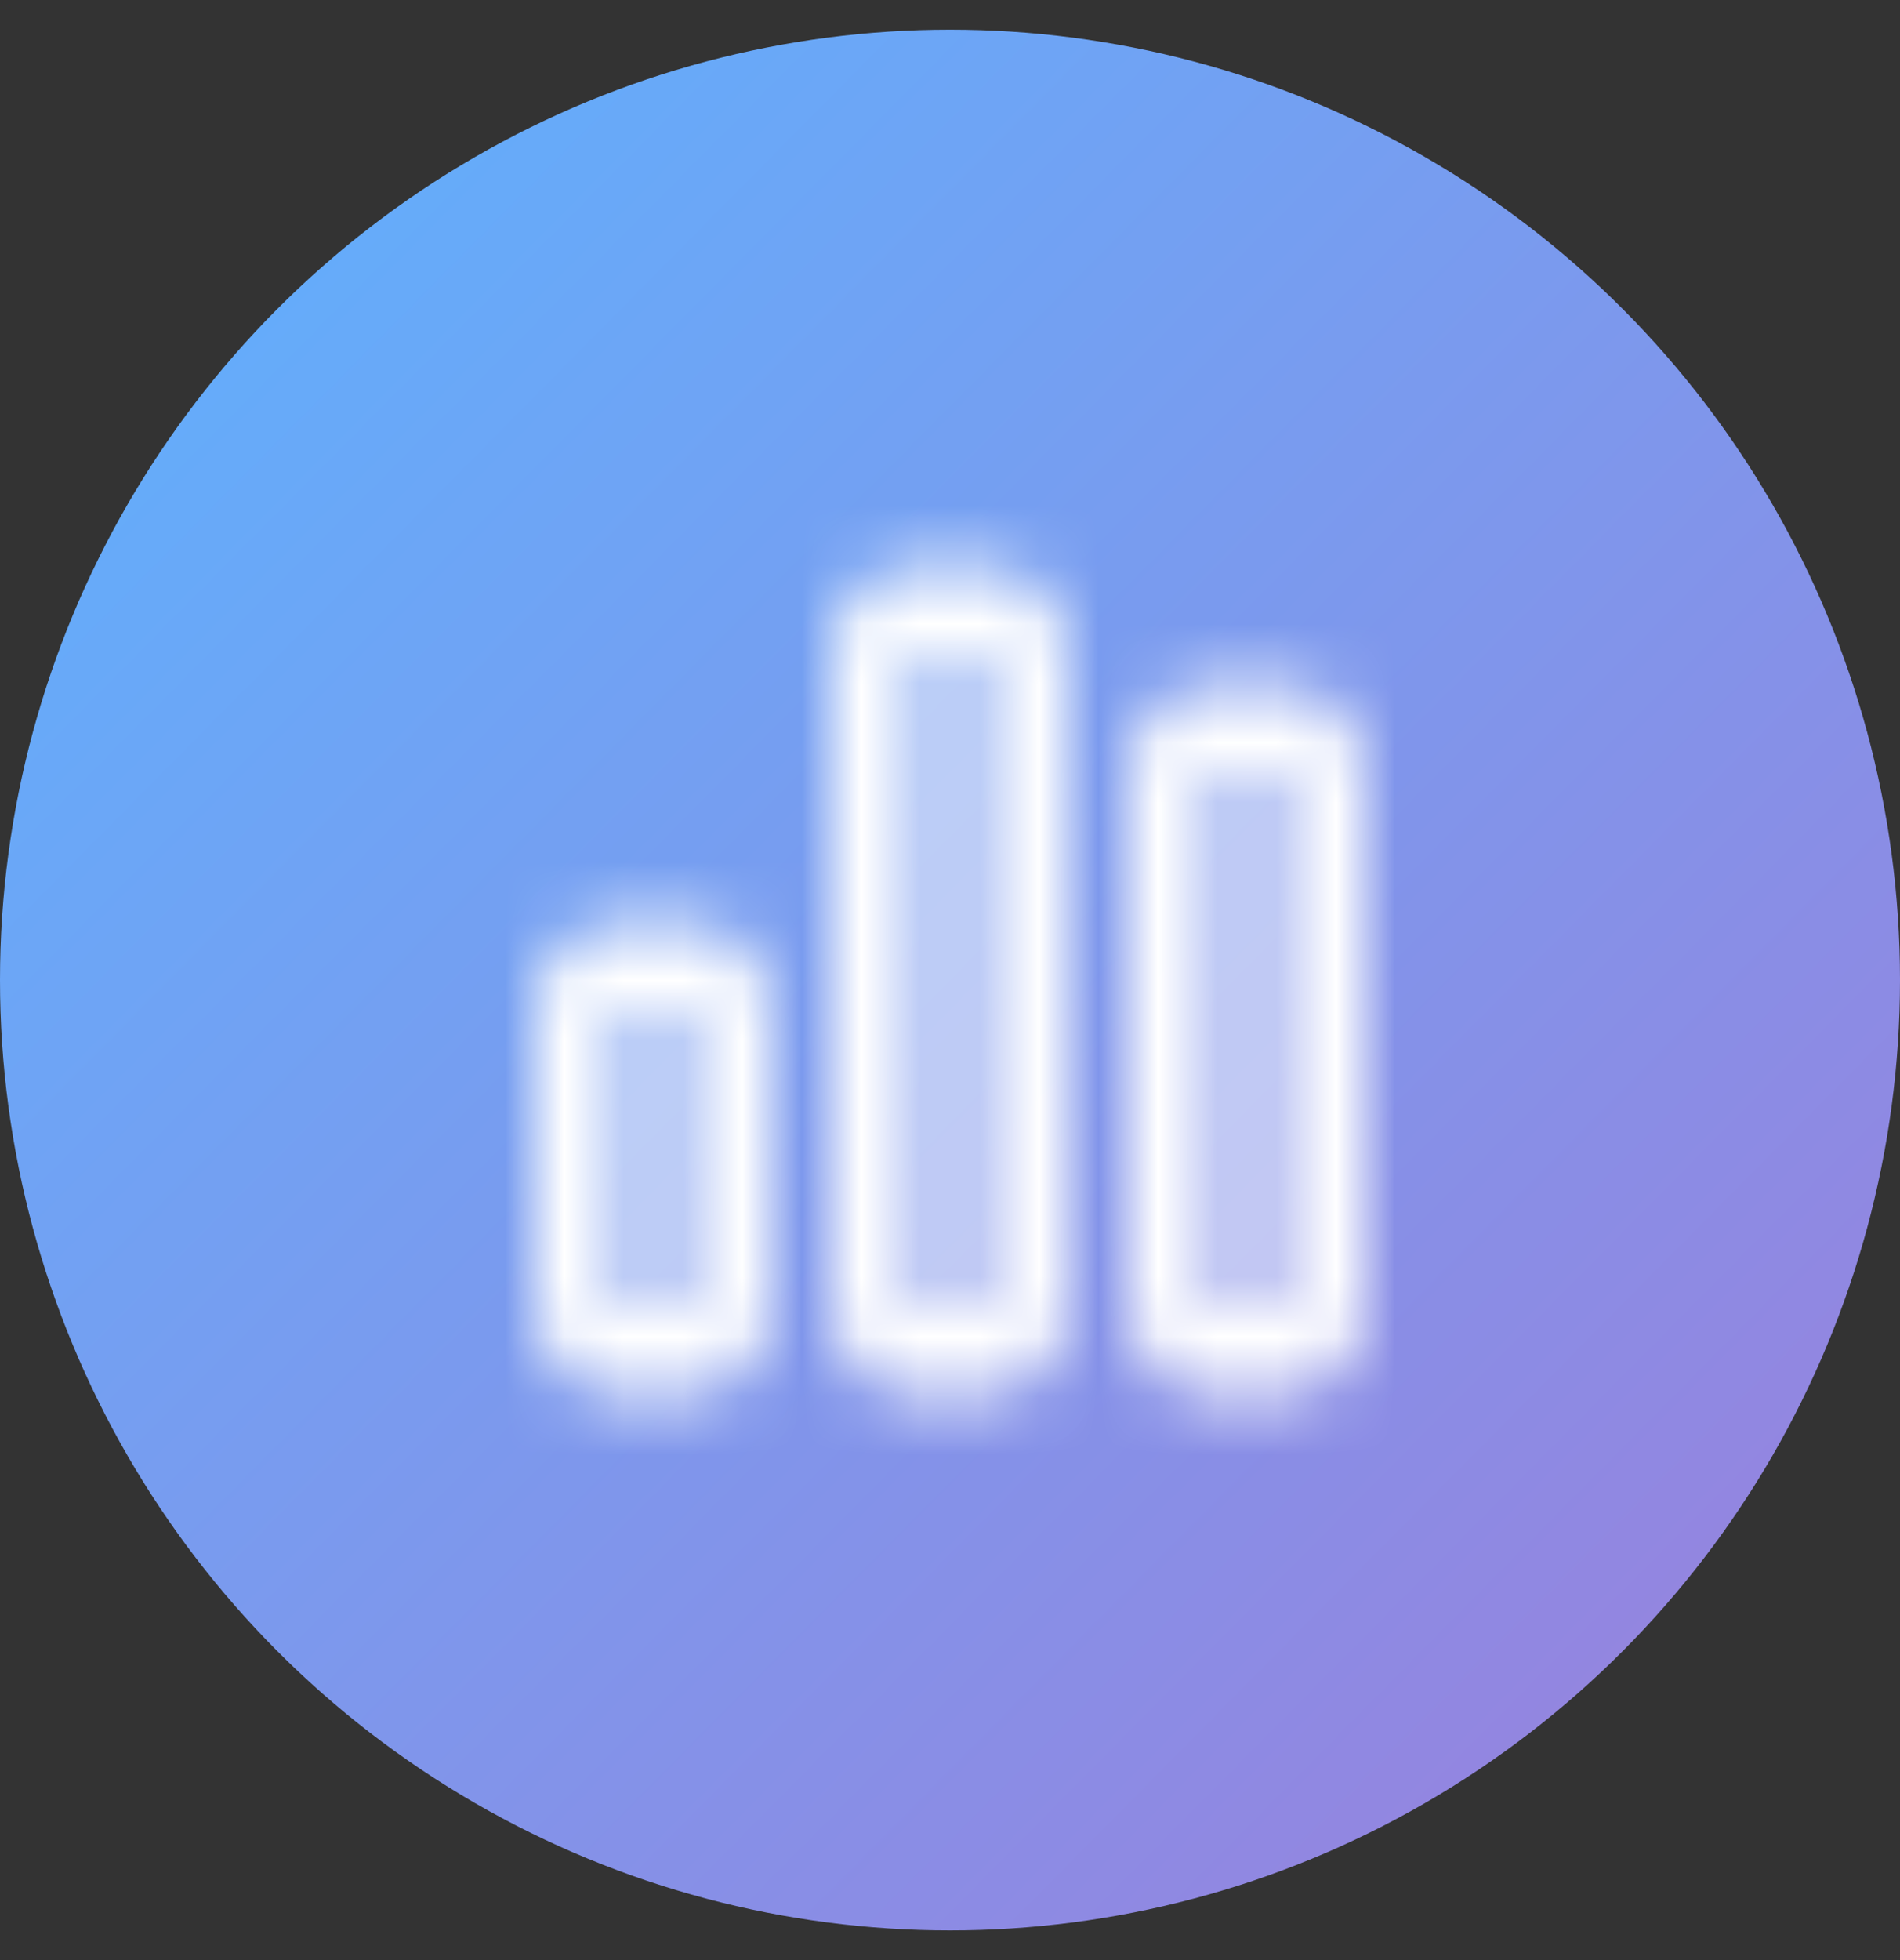 <svg width="32" height="33" viewBox="0 0 32 33" fill="none" xmlns="http://www.w3.org/2000/svg">
<rect x="0" y="0" width="32" height="33" fill="#333333" stroke="none"/>
<circle cx="16" cy="16.5" r="16" fill="url(#paint0_linear_2374_6256)"/>
<mask id="mask0_2374_6256" style="mask-type:alpha" maskUnits="userSpaceOnUse" x="7" y="8" width="17" height="17">
<g clip-path="url(#clip0_2374_6256)">
<path d="M16.498 9.5C17.327 9.5 17.998 10.172 17.998 11V22C17.998 22.828 17.327 23.5 16.498 23.5H15.498C14.67 23.5 13.998 22.828 13.998 22V11C13.998 10.172 14.67 9.5 15.498 9.5H16.498ZM16.498 11H15.498V22H16.498V11ZM11.498 15.5C12.327 15.5 12.998 16.172 12.998 17V22C12.998 22.828 12.327 23.5 11.498 23.5H10.498C9.67 23.5 8.999 22.828 8.999 22V17C8.999 16.172 9.67 15.5 10.498 15.5H11.498ZM11.498 17H10.498V22H11.498V17ZM18.998 13C18.998 12.172 19.67 11.5 20.498 11.5H21.498C22.327 11.5 22.998 12.172 22.998 13V22C22.998 22.828 22.327 23.5 21.498 23.5H20.498C19.67 23.5 18.998 22.828 18.998 22V13ZM20.498 22H21.498V13H20.498V22Z" fill="white"/>
</g>
</mask>
<g mask="url(#mask0_2374_6256)">
<rect x="6.398" y="6.9" width="20" height="20" fill="white"/>
</g>
<defs>
<linearGradient id="paint0_linear_2374_6256" x1="-7.66993e-08" y1="0.668" x2="32" y2="32.332" gradientUnits="userSpaceOnUse">
<stop stop-color="#5CB3FF"/>
<stop offset="1" stop-color="#9C7EDB"/>
</linearGradient>
<clipPath id="clip0_2374_6256">
<rect width="14" height="16" fill="white" transform="translate(8.999 8.5)"/>
</clipPath>
</defs>
</svg>
